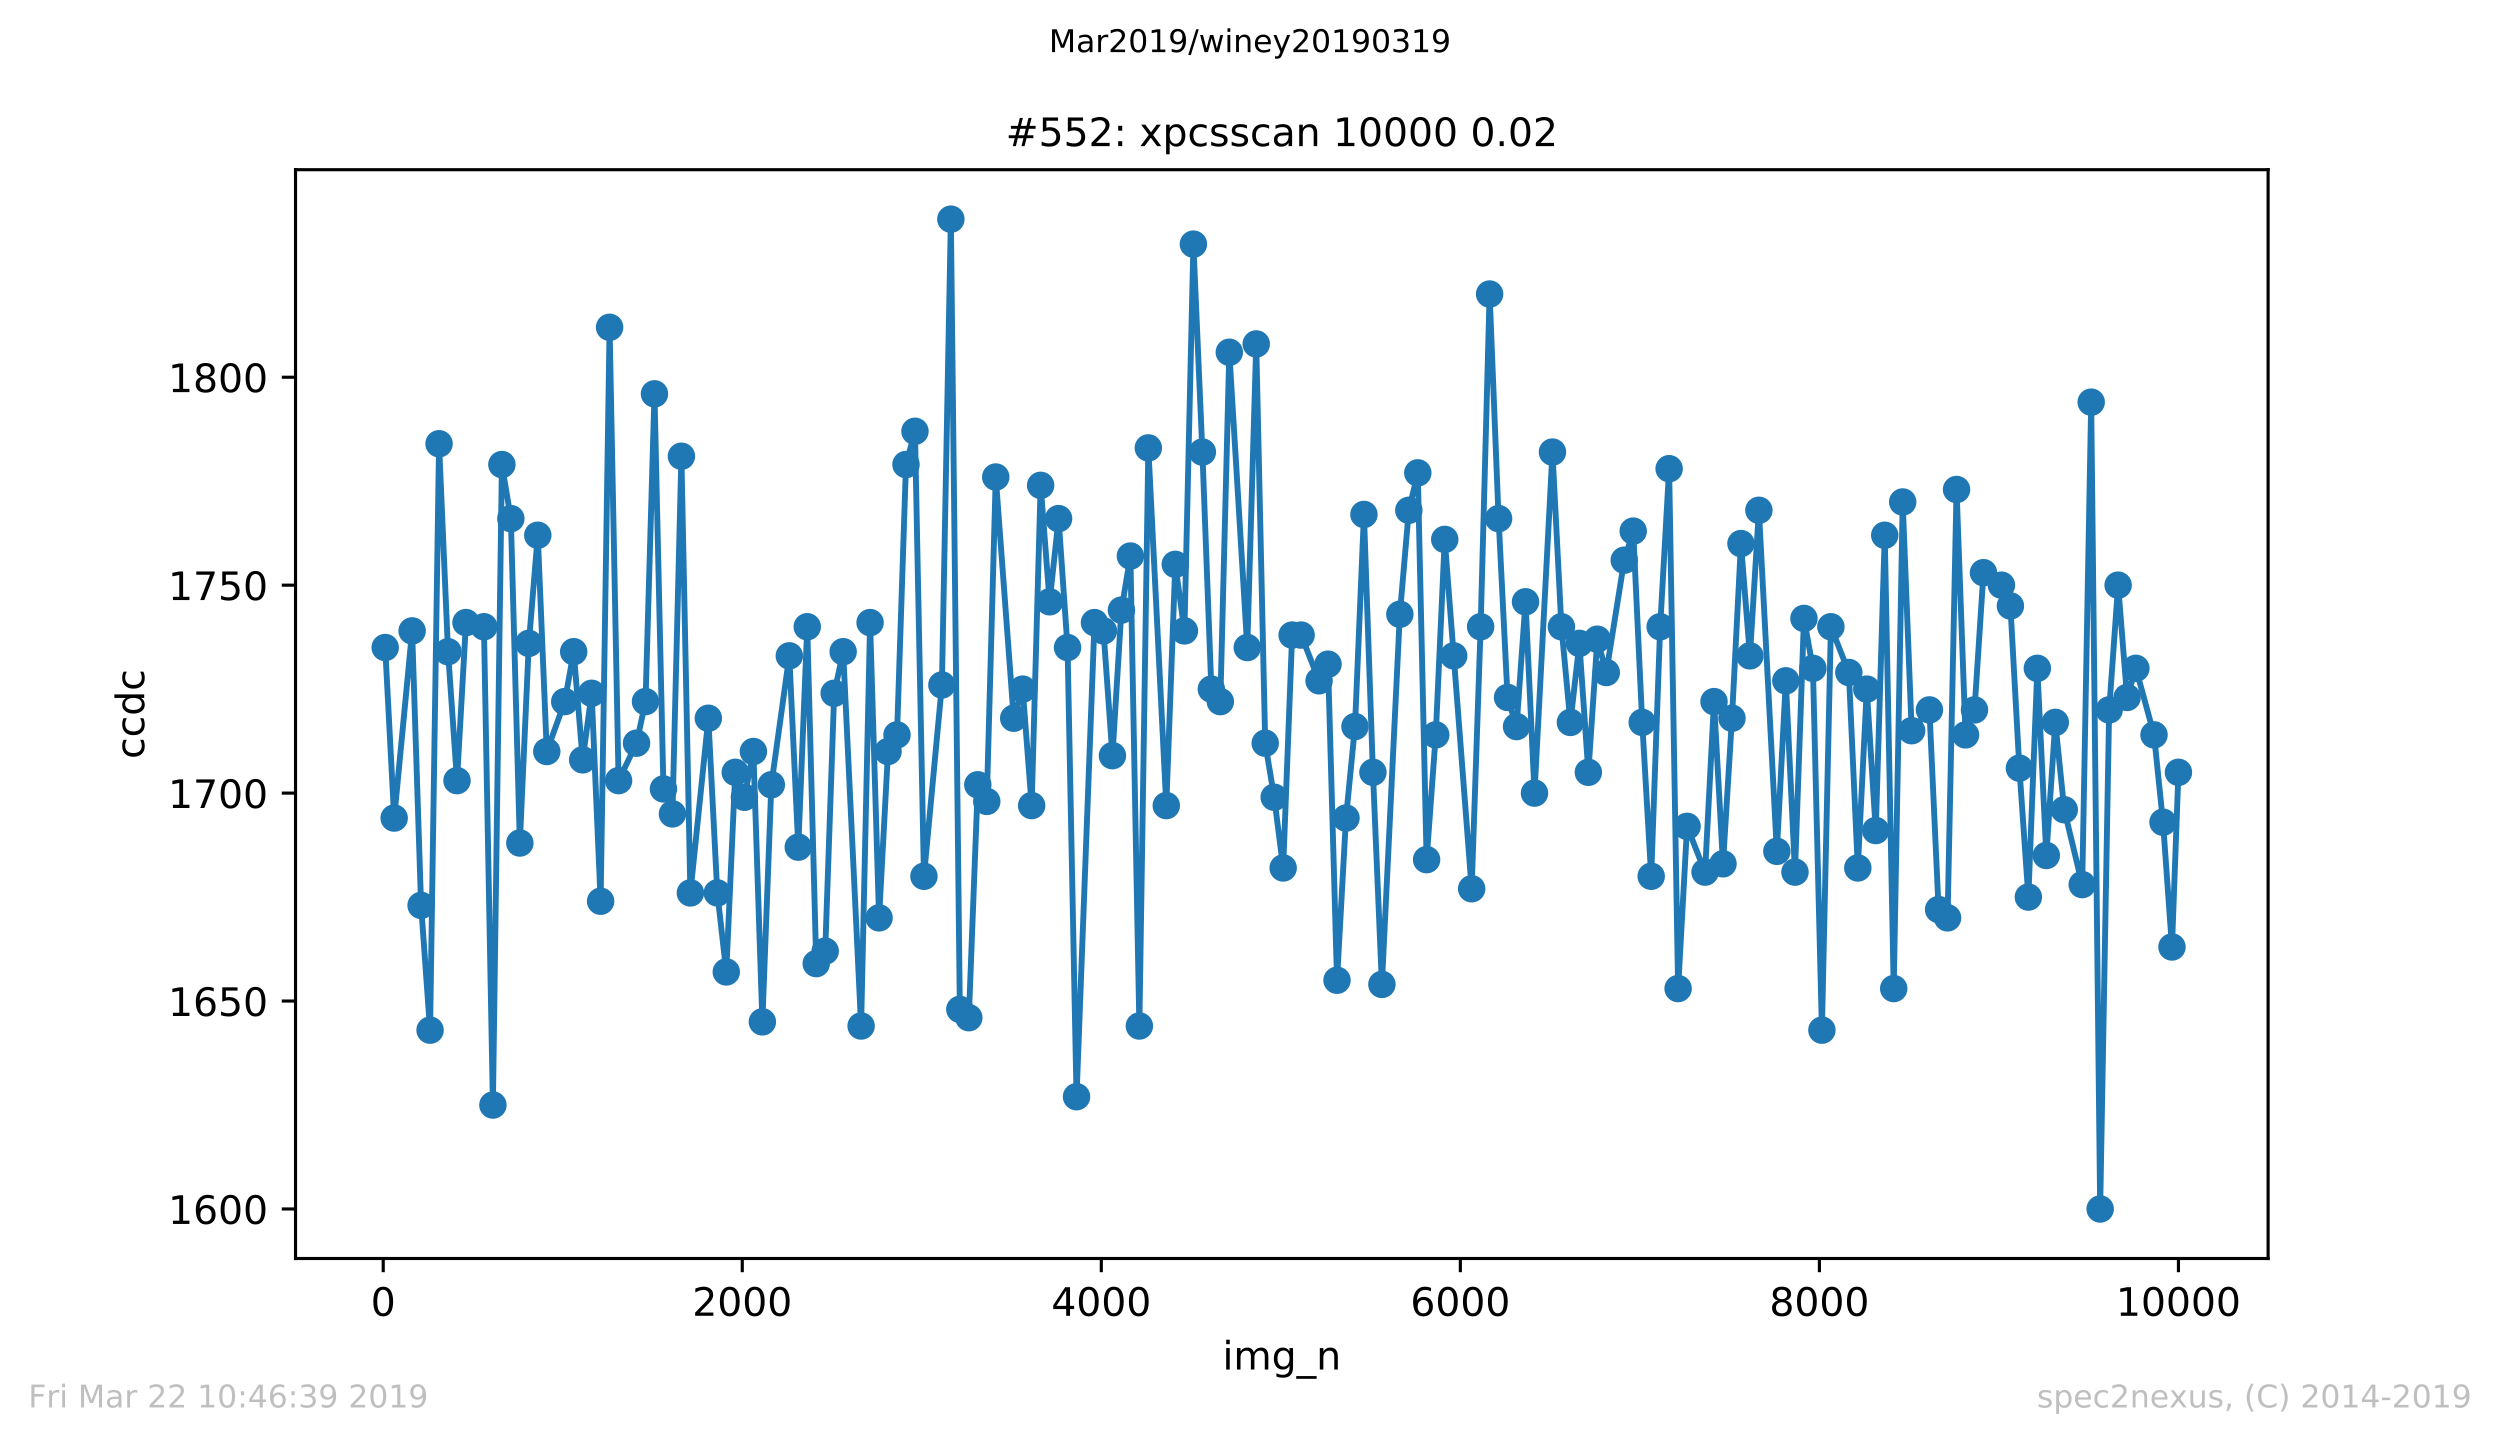 <?xml version="1.0" encoding="utf-8" standalone="no"?>
<!DOCTYPE svg PUBLIC "-//W3C//DTD SVG 1.1//EN"
  "http://www.w3.org/Graphics/SVG/1.1/DTD/svg11.dtd">
<!-- Created with matplotlib (https://matplotlib.org/) -->
<svg height="367.2pt" version="1.1" viewBox="0 0 636.48 367.2" width="636.48pt" xmlns="http://www.w3.org/2000/svg" xmlns:xlink="http://www.w3.org/1999/xlink">
 <defs>
  <style type="text/css">
*{stroke-linecap:butt;stroke-linejoin:round;white-space:pre;}
  </style>
 </defs>
 <g id="figure_1">
  <g id="patch_1">
   <path d="M 0 367.2 
L 636.48 367.2 
L 636.48 0 
L 0 0 
z
" style="fill:#ffffff;"/>
  </g>
  <g id="axes_1">
   <g id="patch_2">
    <path d="M 75.24 320.4 
L 577.44 320.4 
L 577.44 43.2 
L 75.24 43.2 
z
" style="fill:#ffffff;"/>
   </g>
   <g id="matplotlib.axis_1">
    <g id="xtick_1">
     <g id="line2d_1">
      <defs>
       <path d="M 0 0 
L 0 3.5 
" id="mb4974e0db9" style="stroke:#000000;stroke-width:0.8;"/>
      </defs>
      <g>
       <use style="stroke:#000000;stroke-width:0.8;" x="97.565" xlink:href="#mb4974e0db9" y="320.4"/>
      </g>
     </g>
     <g id="text_1">
      <!-- 0 -->
      <defs>
       <path d="M 31.781 66.406 
Q 24.172 66.406 20.328 58.906 
Q 16.5 51.422 16.5 36.375 
Q 16.5 21.391 20.328 13.891 
Q 24.172 6.391 31.781 6.391 
Q 39.453 6.391 43.281 13.891 
Q 47.125 21.391 47.125 36.375 
Q 47.125 51.422 43.281 58.906 
Q 39.453 66.406 31.781 66.406 
z
M 31.781 74.219 
Q 44.047 74.219 50.516 64.516 
Q 56.984 54.828 56.984 36.375 
Q 56.984 17.969 50.516 8.266 
Q 44.047 -1.422 31.781 -1.422 
Q 19.531 -1.422 13.062 8.266 
Q 6.594 17.969 6.594 36.375 
Q 6.594 54.828 13.062 64.516 
Q 19.531 74.219 31.781 74.219 
z
" id="DejaVuSans-48"/>
      </defs>
      <g transform="translate(94.383 334.998)scale(0.1 -0.1)">
       <use xlink:href="#DejaVuSans-48"/>
      </g>
     </g>
    </g>
    <g id="xtick_2">
     <g id="line2d_2">
      <g>
       <use style="stroke:#000000;stroke-width:0.8;" x="188.974" xlink:href="#mb4974e0db9" y="320.4"/>
      </g>
     </g>
     <g id="text_2">
      <!-- 2000 -->
      <defs>
       <path d="M 19.188 8.297 
L 53.609 8.297 
L 53.609 0 
L 7.328 0 
L 7.328 8.297 
Q 12.938 14.109 22.625 23.891 
Q 32.328 33.688 34.812 36.531 
Q 39.547 41.844 41.422 45.531 
Q 43.312 49.219 43.312 52.781 
Q 43.312 58.594 39.234 62.25 
Q 35.156 65.922 28.609 65.922 
Q 23.969 65.922 18.812 64.312 
Q 13.672 62.703 7.812 59.422 
L 7.812 69.391 
Q 13.766 71.781 18.938 73 
Q 24.125 74.219 28.422 74.219 
Q 39.75 74.219 46.484 68.547 
Q 53.219 62.891 53.219 53.422 
Q 53.219 48.922 51.531 44.891 
Q 49.859 40.875 45.406 35.406 
Q 44.188 33.984 37.641 27.219 
Q 31.109 20.453 19.188 8.297 
z
" id="DejaVuSans-50"/>
      </defs>
      <g transform="translate(176.249 334.998)scale(0.1 -0.1)">
       <use xlink:href="#DejaVuSans-50"/>
       <use x="63.623" xlink:href="#DejaVuSans-48"/>
       <use x="127.246" xlink:href="#DejaVuSans-48"/>
       <use x="190.869" xlink:href="#DejaVuSans-48"/>
      </g>
     </g>
    </g>
    <g id="xtick_3">
     <g id="line2d_3">
      <g>
       <use style="stroke:#000000;stroke-width:0.8;" x="280.384" xlink:href="#mb4974e0db9" y="320.4"/>
      </g>
     </g>
     <g id="text_3">
      <!-- 4000 -->
      <defs>
       <path d="M 37.797 64.312 
L 12.891 25.391 
L 37.797 25.391 
z
M 35.203 72.906 
L 47.609 72.906 
L 47.609 25.391 
L 58.016 25.391 
L 58.016 17.188 
L 47.609 17.188 
L 47.609 0 
L 37.797 0 
L 37.797 17.188 
L 4.891 17.188 
L 4.891 26.703 
z
" id="DejaVuSans-52"/>
      </defs>
      <g transform="translate(267.659 334.998)scale(0.1 -0.1)">
       <use xlink:href="#DejaVuSans-52"/>
       <use x="63.623" xlink:href="#DejaVuSans-48"/>
       <use x="127.246" xlink:href="#DejaVuSans-48"/>
       <use x="190.869" xlink:href="#DejaVuSans-48"/>
      </g>
     </g>
    </g>
    <g id="xtick_4">
     <g id="line2d_4">
      <g>
       <use style="stroke:#000000;stroke-width:0.8;" x="371.793" xlink:href="#mb4974e0db9" y="320.4"/>
      </g>
     </g>
     <g id="text_4">
      <!-- 6000 -->
      <defs>
       <path d="M 33.016 40.375 
Q 26.375 40.375 22.484 35.828 
Q 18.609 31.297 18.609 23.391 
Q 18.609 15.531 22.484 10.953 
Q 26.375 6.391 33.016 6.391 
Q 39.656 6.391 43.531 10.953 
Q 47.406 15.531 47.406 23.391 
Q 47.406 31.297 43.531 35.828 
Q 39.656 40.375 33.016 40.375 
z
M 52.594 71.297 
L 52.594 62.312 
Q 48.875 64.062 45.094 64.984 
Q 41.312 65.922 37.594 65.922 
Q 27.828 65.922 22.672 59.328 
Q 17.531 52.734 16.797 39.406 
Q 19.672 43.656 24.016 45.922 
Q 28.375 48.188 33.594 48.188 
Q 44.578 48.188 50.953 41.516 
Q 57.328 34.859 57.328 23.391 
Q 57.328 12.156 50.688 5.359 
Q 44.047 -1.422 33.016 -1.422 
Q 20.359 -1.422 13.672 8.266 
Q 6.984 17.969 6.984 36.375 
Q 6.984 53.656 15.188 63.938 
Q 23.391 74.219 37.203 74.219 
Q 40.922 74.219 44.703 73.484 
Q 48.484 72.75 52.594 71.297 
z
" id="DejaVuSans-54"/>
      </defs>
      <g transform="translate(359.068 334.998)scale(0.1 -0.1)">
       <use xlink:href="#DejaVuSans-54"/>
       <use x="63.623" xlink:href="#DejaVuSans-48"/>
       <use x="127.246" xlink:href="#DejaVuSans-48"/>
       <use x="190.869" xlink:href="#DejaVuSans-48"/>
      </g>
     </g>
    </g>
    <g id="xtick_5">
     <g id="line2d_5">
      <g>
       <use style="stroke:#000000;stroke-width:0.8;" x="463.203" xlink:href="#mb4974e0db9" y="320.4"/>
      </g>
     </g>
     <g id="text_5">
      <!-- 8000 -->
      <defs>
       <path d="M 31.781 34.625 
Q 24.75 34.625 20.719 30.859 
Q 16.703 27.094 16.703 20.516 
Q 16.703 13.922 20.719 10.156 
Q 24.75 6.391 31.781 6.391 
Q 38.812 6.391 42.859 10.172 
Q 46.922 13.969 46.922 20.516 
Q 46.922 27.094 42.891 30.859 
Q 38.875 34.625 31.781 34.625 
z
M 21.922 38.812 
Q 15.578 40.375 12.031 44.719 
Q 8.5 49.078 8.5 55.328 
Q 8.5 64.062 14.719 69.141 
Q 20.953 74.219 31.781 74.219 
Q 42.672 74.219 48.875 69.141 
Q 55.078 64.062 55.078 55.328 
Q 55.078 49.078 51.531 44.719 
Q 48 40.375 41.703 38.812 
Q 48.828 37.156 52.797 32.312 
Q 56.781 27.484 56.781 20.516 
Q 56.781 9.906 50.312 4.234 
Q 43.844 -1.422 31.781 -1.422 
Q 19.734 -1.422 13.25 4.234 
Q 6.781 9.906 6.781 20.516 
Q 6.781 27.484 10.781 32.312 
Q 14.797 37.156 21.922 38.812 
z
M 18.312 54.391 
Q 18.312 48.734 21.844 45.562 
Q 25.391 42.391 31.781 42.391 
Q 38.141 42.391 41.719 45.562 
Q 45.312 48.734 45.312 54.391 
Q 45.312 60.062 41.719 63.234 
Q 38.141 66.406 31.781 66.406 
Q 25.391 66.406 21.844 63.234 
Q 18.312 60.062 18.312 54.391 
z
" id="DejaVuSans-56"/>
      </defs>
      <g transform="translate(450.478 334.998)scale(0.1 -0.1)">
       <use xlink:href="#DejaVuSans-56"/>
       <use x="63.623" xlink:href="#DejaVuSans-48"/>
       <use x="127.246" xlink:href="#DejaVuSans-48"/>
       <use x="190.869" xlink:href="#DejaVuSans-48"/>
      </g>
     </g>
    </g>
    <g id="xtick_6">
     <g id="line2d_6">
      <g>
       <use style="stroke:#000000;stroke-width:0.8;" x="554.613" xlink:href="#mb4974e0db9" y="320.4"/>
      </g>
     </g>
     <g id="text_6">
      <!-- 10000 -->
      <defs>
       <path d="M 12.406 8.297 
L 28.516 8.297 
L 28.516 63.922 
L 10.984 60.406 
L 10.984 69.391 
L 28.422 72.906 
L 38.281 72.906 
L 38.281 8.297 
L 54.391 8.297 
L 54.391 0 
L 12.406 0 
z
" id="DejaVuSans-49"/>
      </defs>
      <g transform="translate(538.706 334.998)scale(0.1 -0.1)">
       <use xlink:href="#DejaVuSans-49"/>
       <use x="63.623" xlink:href="#DejaVuSans-48"/>
       <use x="127.246" xlink:href="#DejaVuSans-48"/>
       <use x="190.869" xlink:href="#DejaVuSans-48"/>
       <use x="254.492" xlink:href="#DejaVuSans-48"/>
      </g>
     </g>
    </g>
    <g id="text_7">
     <!-- img_n -->
     <defs>
      <path d="M 9.422 54.688 
L 18.406 54.688 
L 18.406 0 
L 9.422 0 
z
M 9.422 75.984 
L 18.406 75.984 
L 18.406 64.594 
L 9.422 64.594 
z
" id="DejaVuSans-105"/>
      <path d="M 52 44.188 
Q 55.375 50.25 60.062 53.125 
Q 64.75 56 71.094 56 
Q 79.641 56 84.281 50.016 
Q 88.922 44.047 88.922 33.016 
L 88.922 0 
L 79.891 0 
L 79.891 32.719 
Q 79.891 40.578 77.094 44.375 
Q 74.312 48.188 68.609 48.188 
Q 61.625 48.188 57.562 43.547 
Q 53.516 38.922 53.516 30.906 
L 53.516 0 
L 44.484 0 
L 44.484 32.719 
Q 44.484 40.625 41.703 44.406 
Q 38.922 48.188 33.109 48.188 
Q 26.219 48.188 22.156 43.531 
Q 18.109 38.875 18.109 30.906 
L 18.109 0 
L 9.078 0 
L 9.078 54.688 
L 18.109 54.688 
L 18.109 46.188 
Q 21.188 51.219 25.484 53.609 
Q 29.781 56 35.688 56 
Q 41.656 56 45.828 52.969 
Q 50 49.953 52 44.188 
z
" id="DejaVuSans-109"/>
      <path d="M 45.406 27.984 
Q 45.406 37.75 41.375 43.109 
Q 37.359 48.484 30.078 48.484 
Q 22.859 48.484 18.828 43.109 
Q 14.797 37.75 14.797 27.984 
Q 14.797 18.266 18.828 12.891 
Q 22.859 7.516 30.078 7.516 
Q 37.359 7.516 41.375 12.891 
Q 45.406 18.266 45.406 27.984 
z
M 54.391 6.781 
Q 54.391 -7.172 48.188 -13.984 
Q 42 -20.797 29.203 -20.797 
Q 24.469 -20.797 20.266 -20.094 
Q 16.062 -19.391 12.109 -17.922 
L 12.109 -9.188 
Q 16.062 -11.328 19.922 -12.344 
Q 23.781 -13.375 27.781 -13.375 
Q 36.625 -13.375 41.016 -8.766 
Q 45.406 -4.156 45.406 5.172 
L 45.406 9.625 
Q 42.625 4.781 38.281 2.391 
Q 33.938 0 27.875 0 
Q 17.828 0 11.672 7.656 
Q 5.516 15.328 5.516 27.984 
Q 5.516 40.672 11.672 48.328 
Q 17.828 56 27.875 56 
Q 33.938 56 38.281 53.609 
Q 42.625 51.219 45.406 46.391 
L 45.406 54.688 
L 54.391 54.688 
z
" id="DejaVuSans-103"/>
      <path d="M 50.984 -16.609 
L 50.984 -23.578 
L -0.984 -23.578 
L -0.984 -16.609 
z
" id="DejaVuSans-95"/>
      <path d="M 54.891 33.016 
L 54.891 0 
L 45.906 0 
L 45.906 32.719 
Q 45.906 40.484 42.875 44.328 
Q 39.844 48.188 33.797 48.188 
Q 26.516 48.188 22.312 43.547 
Q 18.109 38.922 18.109 30.906 
L 18.109 0 
L 9.078 0 
L 9.078 54.688 
L 18.109 54.688 
L 18.109 46.188 
Q 21.344 51.125 25.703 53.562 
Q 30.078 56 35.797 56 
Q 45.219 56 50.047 50.172 
Q 54.891 44.344 54.891 33.016 
z
" id="DejaVuSans-110"/>
     </defs>
     <g transform="translate(311.238 348.677)scale(0.1 -0.1)">
      <use xlink:href="#DejaVuSans-105"/>
      <use x="27.783" xlink:href="#DejaVuSans-109"/>
      <use x="125.195" xlink:href="#DejaVuSans-103"/>
      <use x="188.672" xlink:href="#DejaVuSans-95"/>
      <use x="238.672" xlink:href="#DejaVuSans-110"/>
     </g>
    </g>
   </g>
   <g id="matplotlib.axis_2">
    <g id="ytick_1">
     <g id="line2d_7">
      <defs>
       <path d="M 0 0 
L -3.5 0 
" id="m1e40cbe507" style="stroke:#000000;stroke-width:0.8;"/>
      </defs>
      <g>
       <use style="stroke:#000000;stroke-width:0.8;" x="75.24" xlink:href="#m1e40cbe507" y="307.8"/>
      </g>
     </g>
     <g id="text_8">
      <!-- 1600 -->
      <g transform="translate(42.79 311.599)scale(0.1 -0.1)">
       <use xlink:href="#DejaVuSans-49"/>
       <use x="63.623" xlink:href="#DejaVuSans-54"/>
       <use x="127.246" xlink:href="#DejaVuSans-48"/>
       <use x="190.869" xlink:href="#DejaVuSans-48"/>
      </g>
     </g>
    </g>
    <g id="ytick_2">
     <g id="line2d_8">
      <g>
       <use style="stroke:#000000;stroke-width:0.8;" x="75.24" xlink:href="#m1e40cbe507" y="254.859"/>
      </g>
     </g>
     <g id="text_9">
      <!-- 1650 -->
      <defs>
       <path d="M 10.797 72.906 
L 49.516 72.906 
L 49.516 64.594 
L 19.828 64.594 
L 19.828 46.734 
Q 21.969 47.469 24.109 47.828 
Q 26.266 48.188 28.422 48.188 
Q 40.625 48.188 47.75 41.5 
Q 54.891 34.812 54.891 23.391 
Q 54.891 11.625 47.562 5.094 
Q 40.234 -1.422 26.906 -1.422 
Q 22.312 -1.422 17.547 -0.641 
Q 12.797 0.141 7.719 1.703 
L 7.719 11.625 
Q 12.109 9.234 16.797 8.062 
Q 21.484 6.891 26.703 6.891 
Q 35.156 6.891 40.078 11.328 
Q 45.016 15.766 45.016 23.391 
Q 45.016 31 40.078 35.438 
Q 35.156 39.891 26.703 39.891 
Q 22.75 39.891 18.812 39.016 
Q 14.891 38.141 10.797 36.281 
z
" id="DejaVuSans-53"/>
      </defs>
      <g transform="translate(42.79 258.658)scale(0.1 -0.1)">
       <use xlink:href="#DejaVuSans-49"/>
       <use x="63.623" xlink:href="#DejaVuSans-54"/>
       <use x="127.246" xlink:href="#DejaVuSans-53"/>
       <use x="190.869" xlink:href="#DejaVuSans-48"/>
      </g>
     </g>
    </g>
    <g id="ytick_3">
     <g id="line2d_9">
      <g>
       <use style="stroke:#000000;stroke-width:0.8;" x="75.24" xlink:href="#m1e40cbe507" y="201.918"/>
      </g>
     </g>
     <g id="text_10">
      <!-- 1700 -->
      <defs>
       <path d="M 8.203 72.906 
L 55.078 72.906 
L 55.078 68.703 
L 28.609 0 
L 18.312 0 
L 43.219 64.594 
L 8.203 64.594 
z
" id="DejaVuSans-55"/>
      </defs>
      <g transform="translate(42.79 205.717)scale(0.1 -0.1)">
       <use xlink:href="#DejaVuSans-49"/>
       <use x="63.623" xlink:href="#DejaVuSans-55"/>
       <use x="127.246" xlink:href="#DejaVuSans-48"/>
       <use x="190.869" xlink:href="#DejaVuSans-48"/>
      </g>
     </g>
    </g>
    <g id="ytick_4">
     <g id="line2d_10">
      <g>
       <use style="stroke:#000000;stroke-width:0.8;" x="75.24" xlink:href="#m1e40cbe507" y="148.976"/>
      </g>
     </g>
     <g id="text_11">
      <!-- 1750 -->
      <g transform="translate(42.79 152.776)scale(0.1 -0.1)">
       <use xlink:href="#DejaVuSans-49"/>
       <use x="63.623" xlink:href="#DejaVuSans-55"/>
       <use x="127.246" xlink:href="#DejaVuSans-53"/>
       <use x="190.869" xlink:href="#DejaVuSans-48"/>
      </g>
     </g>
    </g>
    <g id="ytick_5">
     <g id="line2d_11">
      <g>
       <use style="stroke:#000000;stroke-width:0.8;" x="75.24" xlink:href="#m1e40cbe507" y="96.035"/>
      </g>
     </g>
     <g id="text_12">
      <!-- 1800 -->
      <g transform="translate(42.79 99.835)scale(0.1 -0.1)">
       <use xlink:href="#DejaVuSans-49"/>
       <use x="63.623" xlink:href="#DejaVuSans-56"/>
       <use x="127.246" xlink:href="#DejaVuSans-48"/>
       <use x="190.869" xlink:href="#DejaVuSans-48"/>
      </g>
     </g>
    </g>
    <g id="text_13">
     <!-- ccdc -->
     <defs>
      <path d="M 48.781 52.594 
L 48.781 44.188 
Q 44.969 46.297 41.141 47.344 
Q 37.312 48.391 33.406 48.391 
Q 24.656 48.391 19.812 42.844 
Q 14.984 37.312 14.984 27.297 
Q 14.984 17.281 19.812 11.734 
Q 24.656 6.203 33.406 6.203 
Q 37.312 6.203 41.141 7.25 
Q 44.969 8.297 48.781 10.406 
L 48.781 2.094 
Q 45.016 0.344 40.984 -0.531 
Q 36.969 -1.422 32.422 -1.422 
Q 20.062 -1.422 12.781 6.344 
Q 5.516 14.109 5.516 27.297 
Q 5.516 40.672 12.859 48.328 
Q 20.219 56 33.016 56 
Q 37.156 56 41.109 55.141 
Q 45.062 54.297 48.781 52.594 
z
" id="DejaVuSans-99"/>
      <path d="M 45.406 46.391 
L 45.406 75.984 
L 54.391 75.984 
L 54.391 0 
L 45.406 0 
L 45.406 8.203 
Q 42.578 3.328 38.25 0.953 
Q 33.938 -1.422 27.875 -1.422 
Q 17.969 -1.422 11.734 6.484 
Q 5.516 14.406 5.516 27.297 
Q 5.516 40.188 11.734 48.094 
Q 17.969 56 27.875 56 
Q 33.938 56 38.25 53.625 
Q 42.578 51.266 45.406 46.391 
z
M 14.797 27.297 
Q 14.797 17.391 18.875 11.75 
Q 22.953 6.109 30.078 6.109 
Q 37.203 6.109 41.297 11.75 
Q 45.406 17.391 45.406 27.297 
Q 45.406 37.203 41.297 42.844 
Q 37.203 48.484 30.078 48.484 
Q 22.953 48.484 18.875 42.844 
Q 14.797 37.203 14.797 27.297 
z
" id="DejaVuSans-100"/>
     </defs>
     <g transform="translate(36.71 193.222)rotate(-90)scale(0.1 -0.1)">
      <use xlink:href="#DejaVuSans-99"/>
      <use x="54.98" xlink:href="#DejaVuSans-99"/>
      <use x="109.961" xlink:href="#DejaVuSans-100"/>
      <use x="173.438" xlink:href="#DejaVuSans-99"/>
     </g>
    </g>
   </g>
   <g id="line2d_12">
    <path clip-path="url(#p1bff56311e)" d="M 98.067 164.859 
L 100.353 208.271 
L 104.923 160.624 
L 107.208 230.506 
L 109.493 262.271 
L 111.779 112.976 
L 114.064 165.918 
L 116.349 198.741 
L 118.634 158.506 
L 123.205 159.565 
L 125.49 281.329 
L 127.775 118.271 
L 130.061 132.035 
L 132.346 214.624 
L 134.631 163.8 
L 136.916 136.271 
L 139.202 191.329 
L 143.772 178.624 
L 146.057 165.918 
L 148.343 193.447 
L 150.628 176.506 
L 152.913 229.447 
L 155.198 83.329 
L 157.484 198.741 
L 162.054 189.212 
L 164.339 178.624 
L 166.625 100.271 
L 168.91 200.859 
L 171.195 207.212 
L 173.48 116.153 
L 175.765 227.329 
L 180.336 182.859 
L 182.621 227.329 
L 184.906 247.447 
L 187.192 196.624 
L 189.523 202.976 
L 191.808 191.329 
L 194.093 260.153 
L 196.378 199.8 
L 200.949 166.976 
L 203.234 215.682 
L 205.519 159.565 
L 207.805 245.329 
L 210.09 242.153 
L 212.375 176.506 
L 214.66 165.918 
L 219.231 261.212 
L 221.516 158.506 
L 223.801 233.682 
L 226.086 191.329 
L 228.372 187.094 
L 230.657 118.271 
L 232.942 109.8 
L 235.227 223.094 
L 239.798 174.388 
L 242.083 55.8 
L 244.368 256.976 
L 246.654 259.094 
L 248.939 199.8 
L 251.224 204.035 
L 253.509 121.447 
L 258.08 182.859 
L 260.365 175.447 
L 262.65 205.094 
L 264.936 123.565 
L 267.221 153.212 
L 269.506 132.035 
L 271.791 164.859 
L 274.077 279.212 
L 278.647 158.506 
L 280.932 160.624 
L 283.218 192.388 
L 285.503 155.329 
L 287.788 141.565 
L 290.073 261.212 
L 292.358 114.035 
L 296.929 205.094 
L 299.214 143.682 
L 301.545 160.624 
L 303.83 62.153 
L 306.116 115.094 
L 308.401 175.447 
L 310.686 178.624 
L 312.971 89.682 
L 317.542 164.859 
L 319.827 87.565 
L 322.112 189.212 
L 324.398 202.976 
L 326.683 220.976 
L 328.968 161.682 
L 331.253 161.682 
L 335.824 173.329 
L 338.109 169.094 
L 340.394 249.565 
L 342.679 208.271 
L 344.965 184.976 
L 347.25 130.976 
L 349.535 196.624 
L 351.82 250.624 
L 356.391 156.388 
L 358.676 129.918 
L 360.961 120.388 
L 363.201 218.859 
L 365.532 187.094 
L 367.817 137.329 
L 374.673 226.271 
L 376.958 159.565 
L 379.243 74.859 
L 381.529 132.035 
L 383.814 177.565 
L 386.099 184.976 
L 388.384 153.212 
L 390.67 201.918 
L 395.24 115.094 
L 397.525 159.565 
L 399.81 183.918 
L 402.096 163.8 
L 404.381 196.624 
L 406.666 162.741 
L 408.951 171.212 
L 413.522 142.624 
L 415.807 135.212 
L 418.092 183.918 
L 420.378 223.094 
L 422.663 159.565 
L 424.948 119.329 
L 427.233 251.682 
L 429.519 210.388 
L 434.089 222.035 
L 436.374 178.624 
L 438.66 219.918 
L 440.945 182.859 
L 443.23 138.388 
L 445.515 166.976 
L 447.801 129.918 
L 452.371 216.741 
L 454.656 173.329 
L 456.987 222.035 
L 459.272 157.447 
L 461.558 170.153 
L 463.843 262.271 
L 466.128 159.565 
L 470.699 171.212 
L 472.984 220.976 
L 475.269 175.447 
L 477.554 211.447 
L 479.84 136.271 
L 482.125 251.682 
L 484.41 127.8 
L 486.695 186.035 
L 491.22 180.741 
L 493.551 231.565 
L 495.836 233.682 
L 498.122 124.624 
L 500.407 187.094 
L 502.692 180.741 
L 504.977 145.8 
L 509.548 148.976 
L 511.833 154.271 
L 514.118 195.565 
L 516.403 228.388 
L 518.689 170.153 
L 520.974 217.8 
L 523.259 183.918 
L 525.544 206.153 
L 530.115 225.212 
L 532.4 102.388 
L 534.685 307.8 
L 536.971 180.741 
L 539.256 148.976 
L 541.541 177.565 
L 543.781 170.153 
L 548.397 187.094 
L 550.682 209.329 
L 552.967 241.094 
L 554.613 196.624 
L 554.613 196.624 
" style="fill:none;stroke:#1f77b4;stroke-linecap:square;stroke-width:1.5;"/>
    <defs>
     <path d="M 0 3 
C 0.796 3 1.559 2.684 2.121 2.121 
C 2.684 1.559 3 0.796 3 0 
C 3 -0.796 2.684 -1.559 2.121 -2.121 
C 1.559 -2.684 0.796 -3 0 -3 
C -0.796 -3 -1.559 -2.684 -2.121 -2.121 
C -2.684 -1.559 -3 -0.796 -3 0 
C -3 0.796 -2.684 1.559 -2.121 2.121 
C -1.559 2.684 -0.796 3 0 3 
z
" id="m10b3c10742" style="stroke:#1f77b4;"/>
    </defs>
    <g clip-path="url(#p1bff56311e)">
     <use style="fill:#1f77b4;stroke:#1f77b4;" x="98.067" xlink:href="#m10b3c10742" y="164.859"/>
     <use style="fill:#1f77b4;stroke:#1f77b4;" x="100.353" xlink:href="#m10b3c10742" y="208.271"/>
     <use style="fill:#1f77b4;stroke:#1f77b4;" x="104.923" xlink:href="#m10b3c10742" y="160.624"/>
     <use style="fill:#1f77b4;stroke:#1f77b4;" x="107.208" xlink:href="#m10b3c10742" y="230.506"/>
     <use style="fill:#1f77b4;stroke:#1f77b4;" x="109.493" xlink:href="#m10b3c10742" y="262.271"/>
     <use style="fill:#1f77b4;stroke:#1f77b4;" x="111.779" xlink:href="#m10b3c10742" y="112.976"/>
     <use style="fill:#1f77b4;stroke:#1f77b4;" x="114.064" xlink:href="#m10b3c10742" y="165.918"/>
     <use style="fill:#1f77b4;stroke:#1f77b4;" x="116.349" xlink:href="#m10b3c10742" y="198.741"/>
     <use style="fill:#1f77b4;stroke:#1f77b4;" x="118.634" xlink:href="#m10b3c10742" y="158.506"/>
     <use style="fill:#1f77b4;stroke:#1f77b4;" x="123.205" xlink:href="#m10b3c10742" y="159.565"/>
     <use style="fill:#1f77b4;stroke:#1f77b4;" x="125.49" xlink:href="#m10b3c10742" y="281.329"/>
     <use style="fill:#1f77b4;stroke:#1f77b4;" x="127.775" xlink:href="#m10b3c10742" y="118.271"/>
     <use style="fill:#1f77b4;stroke:#1f77b4;" x="130.061" xlink:href="#m10b3c10742" y="132.035"/>
     <use style="fill:#1f77b4;stroke:#1f77b4;" x="132.346" xlink:href="#m10b3c10742" y="214.624"/>
     <use style="fill:#1f77b4;stroke:#1f77b4;" x="134.631" xlink:href="#m10b3c10742" y="163.8"/>
     <use style="fill:#1f77b4;stroke:#1f77b4;" x="136.916" xlink:href="#m10b3c10742" y="136.271"/>
     <use style="fill:#1f77b4;stroke:#1f77b4;" x="139.202" xlink:href="#m10b3c10742" y="191.329"/>
     <use style="fill:#1f77b4;stroke:#1f77b4;" x="143.772" xlink:href="#m10b3c10742" y="178.624"/>
     <use style="fill:#1f77b4;stroke:#1f77b4;" x="146.057" xlink:href="#m10b3c10742" y="165.918"/>
     <use style="fill:#1f77b4;stroke:#1f77b4;" x="148.343" xlink:href="#m10b3c10742" y="193.447"/>
     <use style="fill:#1f77b4;stroke:#1f77b4;" x="150.628" xlink:href="#m10b3c10742" y="176.506"/>
     <use style="fill:#1f77b4;stroke:#1f77b4;" x="152.913" xlink:href="#m10b3c10742" y="229.447"/>
     <use style="fill:#1f77b4;stroke:#1f77b4;" x="155.198" xlink:href="#m10b3c10742" y="83.329"/>
     <use style="fill:#1f77b4;stroke:#1f77b4;" x="157.484" xlink:href="#m10b3c10742" y="198.741"/>
     <use style="fill:#1f77b4;stroke:#1f77b4;" x="162.054" xlink:href="#m10b3c10742" y="189.212"/>
     <use style="fill:#1f77b4;stroke:#1f77b4;" x="164.339" xlink:href="#m10b3c10742" y="178.624"/>
     <use style="fill:#1f77b4;stroke:#1f77b4;" x="166.625" xlink:href="#m10b3c10742" y="100.271"/>
     <use style="fill:#1f77b4;stroke:#1f77b4;" x="168.91" xlink:href="#m10b3c10742" y="200.859"/>
     <use style="fill:#1f77b4;stroke:#1f77b4;" x="171.195" xlink:href="#m10b3c10742" y="207.212"/>
     <use style="fill:#1f77b4;stroke:#1f77b4;" x="173.48" xlink:href="#m10b3c10742" y="116.153"/>
     <use style="fill:#1f77b4;stroke:#1f77b4;" x="175.765" xlink:href="#m10b3c10742" y="227.329"/>
     <use style="fill:#1f77b4;stroke:#1f77b4;" x="180.336" xlink:href="#m10b3c10742" y="182.859"/>
     <use style="fill:#1f77b4;stroke:#1f77b4;" x="182.621" xlink:href="#m10b3c10742" y="227.329"/>
     <use style="fill:#1f77b4;stroke:#1f77b4;" x="184.906" xlink:href="#m10b3c10742" y="247.447"/>
     <use style="fill:#1f77b4;stroke:#1f77b4;" x="187.192" xlink:href="#m10b3c10742" y="196.624"/>
     <use style="fill:#1f77b4;stroke:#1f77b4;" x="189.523" xlink:href="#m10b3c10742" y="202.976"/>
     <use style="fill:#1f77b4;stroke:#1f77b4;" x="191.808" xlink:href="#m10b3c10742" y="191.329"/>
     <use style="fill:#1f77b4;stroke:#1f77b4;" x="194.093" xlink:href="#m10b3c10742" y="260.153"/>
     <use style="fill:#1f77b4;stroke:#1f77b4;" x="196.378" xlink:href="#m10b3c10742" y="199.8"/>
     <use style="fill:#1f77b4;stroke:#1f77b4;" x="200.949" xlink:href="#m10b3c10742" y="166.976"/>
     <use style="fill:#1f77b4;stroke:#1f77b4;" x="203.234" xlink:href="#m10b3c10742" y="215.682"/>
     <use style="fill:#1f77b4;stroke:#1f77b4;" x="205.519" xlink:href="#m10b3c10742" y="159.565"/>
     <use style="fill:#1f77b4;stroke:#1f77b4;" x="207.805" xlink:href="#m10b3c10742" y="245.329"/>
     <use style="fill:#1f77b4;stroke:#1f77b4;" x="210.09" xlink:href="#m10b3c10742" y="242.153"/>
     <use style="fill:#1f77b4;stroke:#1f77b4;" x="212.375" xlink:href="#m10b3c10742" y="176.506"/>
     <use style="fill:#1f77b4;stroke:#1f77b4;" x="214.66" xlink:href="#m10b3c10742" y="165.918"/>
     <use style="fill:#1f77b4;stroke:#1f77b4;" x="219.231" xlink:href="#m10b3c10742" y="261.212"/>
     <use style="fill:#1f77b4;stroke:#1f77b4;" x="221.516" xlink:href="#m10b3c10742" y="158.506"/>
     <use style="fill:#1f77b4;stroke:#1f77b4;" x="223.801" xlink:href="#m10b3c10742" y="233.682"/>
     <use style="fill:#1f77b4;stroke:#1f77b4;" x="226.086" xlink:href="#m10b3c10742" y="191.329"/>
     <use style="fill:#1f77b4;stroke:#1f77b4;" x="228.372" xlink:href="#m10b3c10742" y="187.094"/>
     <use style="fill:#1f77b4;stroke:#1f77b4;" x="230.657" xlink:href="#m10b3c10742" y="118.271"/>
     <use style="fill:#1f77b4;stroke:#1f77b4;" x="232.942" xlink:href="#m10b3c10742" y="109.8"/>
     <use style="fill:#1f77b4;stroke:#1f77b4;" x="235.227" xlink:href="#m10b3c10742" y="223.094"/>
     <use style="fill:#1f77b4;stroke:#1f77b4;" x="239.798" xlink:href="#m10b3c10742" y="174.388"/>
     <use style="fill:#1f77b4;stroke:#1f77b4;" x="242.083" xlink:href="#m10b3c10742" y="55.8"/>
     <use style="fill:#1f77b4;stroke:#1f77b4;" x="244.368" xlink:href="#m10b3c10742" y="256.976"/>
     <use style="fill:#1f77b4;stroke:#1f77b4;" x="246.654" xlink:href="#m10b3c10742" y="259.094"/>
     <use style="fill:#1f77b4;stroke:#1f77b4;" x="248.939" xlink:href="#m10b3c10742" y="199.8"/>
     <use style="fill:#1f77b4;stroke:#1f77b4;" x="251.224" xlink:href="#m10b3c10742" y="204.035"/>
     <use style="fill:#1f77b4;stroke:#1f77b4;" x="253.509" xlink:href="#m10b3c10742" y="121.447"/>
     <use style="fill:#1f77b4;stroke:#1f77b4;" x="258.08" xlink:href="#m10b3c10742" y="182.859"/>
     <use style="fill:#1f77b4;stroke:#1f77b4;" x="260.365" xlink:href="#m10b3c10742" y="175.447"/>
     <use style="fill:#1f77b4;stroke:#1f77b4;" x="262.65" xlink:href="#m10b3c10742" y="205.094"/>
     <use style="fill:#1f77b4;stroke:#1f77b4;" x="264.936" xlink:href="#m10b3c10742" y="123.565"/>
     <use style="fill:#1f77b4;stroke:#1f77b4;" x="267.221" xlink:href="#m10b3c10742" y="153.212"/>
     <use style="fill:#1f77b4;stroke:#1f77b4;" x="269.506" xlink:href="#m10b3c10742" y="132.035"/>
     <use style="fill:#1f77b4;stroke:#1f77b4;" x="271.791" xlink:href="#m10b3c10742" y="164.859"/>
     <use style="fill:#1f77b4;stroke:#1f77b4;" x="274.077" xlink:href="#m10b3c10742" y="279.212"/>
     <use style="fill:#1f77b4;stroke:#1f77b4;" x="278.647" xlink:href="#m10b3c10742" y="158.506"/>
     <use style="fill:#1f77b4;stroke:#1f77b4;" x="280.932" xlink:href="#m10b3c10742" y="160.624"/>
     <use style="fill:#1f77b4;stroke:#1f77b4;" x="283.218" xlink:href="#m10b3c10742" y="192.388"/>
     <use style="fill:#1f77b4;stroke:#1f77b4;" x="285.503" xlink:href="#m10b3c10742" y="155.329"/>
     <use style="fill:#1f77b4;stroke:#1f77b4;" x="287.788" xlink:href="#m10b3c10742" y="141.565"/>
     <use style="fill:#1f77b4;stroke:#1f77b4;" x="290.073" xlink:href="#m10b3c10742" y="261.212"/>
     <use style="fill:#1f77b4;stroke:#1f77b4;" x="292.358" xlink:href="#m10b3c10742" y="114.035"/>
     <use style="fill:#1f77b4;stroke:#1f77b4;" x="296.929" xlink:href="#m10b3c10742" y="205.094"/>
     <use style="fill:#1f77b4;stroke:#1f77b4;" x="299.214" xlink:href="#m10b3c10742" y="143.682"/>
     <use style="fill:#1f77b4;stroke:#1f77b4;" x="301.545" xlink:href="#m10b3c10742" y="160.624"/>
     <use style="fill:#1f77b4;stroke:#1f77b4;" x="303.83" xlink:href="#m10b3c10742" y="62.153"/>
     <use style="fill:#1f77b4;stroke:#1f77b4;" x="306.116" xlink:href="#m10b3c10742" y="115.094"/>
     <use style="fill:#1f77b4;stroke:#1f77b4;" x="308.401" xlink:href="#m10b3c10742" y="175.447"/>
     <use style="fill:#1f77b4;stroke:#1f77b4;" x="310.686" xlink:href="#m10b3c10742" y="178.624"/>
     <use style="fill:#1f77b4;stroke:#1f77b4;" x="312.971" xlink:href="#m10b3c10742" y="89.682"/>
     <use style="fill:#1f77b4;stroke:#1f77b4;" x="317.542" xlink:href="#m10b3c10742" y="164.859"/>
     <use style="fill:#1f77b4;stroke:#1f77b4;" x="319.827" xlink:href="#m10b3c10742" y="87.565"/>
     <use style="fill:#1f77b4;stroke:#1f77b4;" x="322.112" xlink:href="#m10b3c10742" y="189.212"/>
     <use style="fill:#1f77b4;stroke:#1f77b4;" x="324.398" xlink:href="#m10b3c10742" y="202.976"/>
     <use style="fill:#1f77b4;stroke:#1f77b4;" x="326.683" xlink:href="#m10b3c10742" y="220.976"/>
     <use style="fill:#1f77b4;stroke:#1f77b4;" x="328.968" xlink:href="#m10b3c10742" y="161.682"/>
     <use style="fill:#1f77b4;stroke:#1f77b4;" x="331.253" xlink:href="#m10b3c10742" y="161.682"/>
     <use style="fill:#1f77b4;stroke:#1f77b4;" x="335.824" xlink:href="#m10b3c10742" y="173.329"/>
     <use style="fill:#1f77b4;stroke:#1f77b4;" x="338.109" xlink:href="#m10b3c10742" y="169.094"/>
     <use style="fill:#1f77b4;stroke:#1f77b4;" x="340.394" xlink:href="#m10b3c10742" y="249.565"/>
     <use style="fill:#1f77b4;stroke:#1f77b4;" x="342.679" xlink:href="#m10b3c10742" y="208.271"/>
     <use style="fill:#1f77b4;stroke:#1f77b4;" x="344.965" xlink:href="#m10b3c10742" y="184.976"/>
     <use style="fill:#1f77b4;stroke:#1f77b4;" x="347.25" xlink:href="#m10b3c10742" y="130.976"/>
     <use style="fill:#1f77b4;stroke:#1f77b4;" x="349.535" xlink:href="#m10b3c10742" y="196.624"/>
     <use style="fill:#1f77b4;stroke:#1f77b4;" x="351.82" xlink:href="#m10b3c10742" y="250.624"/>
     <use style="fill:#1f77b4;stroke:#1f77b4;" x="356.391" xlink:href="#m10b3c10742" y="156.388"/>
     <use style="fill:#1f77b4;stroke:#1f77b4;" x="358.676" xlink:href="#m10b3c10742" y="129.918"/>
     <use style="fill:#1f77b4;stroke:#1f77b4;" x="360.961" xlink:href="#m10b3c10742" y="120.388"/>
     <use style="fill:#1f77b4;stroke:#1f77b4;" x="363.201" xlink:href="#m10b3c10742" y="218.859"/>
     <use style="fill:#1f77b4;stroke:#1f77b4;" x="365.532" xlink:href="#m10b3c10742" y="187.094"/>
     <use style="fill:#1f77b4;stroke:#1f77b4;" x="367.817" xlink:href="#m10b3c10742" y="137.329"/>
     <use style="fill:#1f77b4;stroke:#1f77b4;" x="370.102" xlink:href="#m10b3c10742" y="166.976"/>
     <use style="fill:#1f77b4;stroke:#1f77b4;" x="374.673" xlink:href="#m10b3c10742" y="226.271"/>
     <use style="fill:#1f77b4;stroke:#1f77b4;" x="376.958" xlink:href="#m10b3c10742" y="159.565"/>
     <use style="fill:#1f77b4;stroke:#1f77b4;" x="379.243" xlink:href="#m10b3c10742" y="74.859"/>
     <use style="fill:#1f77b4;stroke:#1f77b4;" x="381.529" xlink:href="#m10b3c10742" y="132.035"/>
     <use style="fill:#1f77b4;stroke:#1f77b4;" x="383.814" xlink:href="#m10b3c10742" y="177.565"/>
     <use style="fill:#1f77b4;stroke:#1f77b4;" x="386.099" xlink:href="#m10b3c10742" y="184.976"/>
     <use style="fill:#1f77b4;stroke:#1f77b4;" x="388.384" xlink:href="#m10b3c10742" y="153.212"/>
     <use style="fill:#1f77b4;stroke:#1f77b4;" x="390.67" xlink:href="#m10b3c10742" y="201.918"/>
     <use style="fill:#1f77b4;stroke:#1f77b4;" x="395.24" xlink:href="#m10b3c10742" y="115.094"/>
     <use style="fill:#1f77b4;stroke:#1f77b4;" x="397.525" xlink:href="#m10b3c10742" y="159.565"/>
     <use style="fill:#1f77b4;stroke:#1f77b4;" x="399.81" xlink:href="#m10b3c10742" y="183.918"/>
     <use style="fill:#1f77b4;stroke:#1f77b4;" x="402.096" xlink:href="#m10b3c10742" y="163.8"/>
     <use style="fill:#1f77b4;stroke:#1f77b4;" x="404.381" xlink:href="#m10b3c10742" y="196.624"/>
     <use style="fill:#1f77b4;stroke:#1f77b4;" x="406.666" xlink:href="#m10b3c10742" y="162.741"/>
     <use style="fill:#1f77b4;stroke:#1f77b4;" x="408.951" xlink:href="#m10b3c10742" y="171.212"/>
     <use style="fill:#1f77b4;stroke:#1f77b4;" x="413.522" xlink:href="#m10b3c10742" y="142.624"/>
     <use style="fill:#1f77b4;stroke:#1f77b4;" x="415.807" xlink:href="#m10b3c10742" y="135.212"/>
     <use style="fill:#1f77b4;stroke:#1f77b4;" x="418.092" xlink:href="#m10b3c10742" y="183.918"/>
     <use style="fill:#1f77b4;stroke:#1f77b4;" x="420.378" xlink:href="#m10b3c10742" y="223.094"/>
     <use style="fill:#1f77b4;stroke:#1f77b4;" x="422.663" xlink:href="#m10b3c10742" y="159.565"/>
     <use style="fill:#1f77b4;stroke:#1f77b4;" x="424.948" xlink:href="#m10b3c10742" y="119.329"/>
     <use style="fill:#1f77b4;stroke:#1f77b4;" x="427.233" xlink:href="#m10b3c10742" y="251.682"/>
     <use style="fill:#1f77b4;stroke:#1f77b4;" x="429.519" xlink:href="#m10b3c10742" y="210.388"/>
     <use style="fill:#1f77b4;stroke:#1f77b4;" x="434.089" xlink:href="#m10b3c10742" y="222.035"/>
     <use style="fill:#1f77b4;stroke:#1f77b4;" x="436.374" xlink:href="#m10b3c10742" y="178.624"/>
     <use style="fill:#1f77b4;stroke:#1f77b4;" x="438.66" xlink:href="#m10b3c10742" y="219.918"/>
     <use style="fill:#1f77b4;stroke:#1f77b4;" x="440.945" xlink:href="#m10b3c10742" y="182.859"/>
     <use style="fill:#1f77b4;stroke:#1f77b4;" x="443.23" xlink:href="#m10b3c10742" y="138.388"/>
     <use style="fill:#1f77b4;stroke:#1f77b4;" x="445.515" xlink:href="#m10b3c10742" y="166.976"/>
     <use style="fill:#1f77b4;stroke:#1f77b4;" x="447.801" xlink:href="#m10b3c10742" y="129.918"/>
     <use style="fill:#1f77b4;stroke:#1f77b4;" x="452.371" xlink:href="#m10b3c10742" y="216.741"/>
     <use style="fill:#1f77b4;stroke:#1f77b4;" x="454.656" xlink:href="#m10b3c10742" y="173.329"/>
     <use style="fill:#1f77b4;stroke:#1f77b4;" x="456.987" xlink:href="#m10b3c10742" y="222.035"/>
     <use style="fill:#1f77b4;stroke:#1f77b4;" x="459.272" xlink:href="#m10b3c10742" y="157.447"/>
     <use style="fill:#1f77b4;stroke:#1f77b4;" x="461.558" xlink:href="#m10b3c10742" y="170.153"/>
     <use style="fill:#1f77b4;stroke:#1f77b4;" x="463.843" xlink:href="#m10b3c10742" y="262.271"/>
     <use style="fill:#1f77b4;stroke:#1f77b4;" x="466.128" xlink:href="#m10b3c10742" y="159.565"/>
     <use style="fill:#1f77b4;stroke:#1f77b4;" x="470.699" xlink:href="#m10b3c10742" y="171.212"/>
     <use style="fill:#1f77b4;stroke:#1f77b4;" x="472.984" xlink:href="#m10b3c10742" y="220.976"/>
     <use style="fill:#1f77b4;stroke:#1f77b4;" x="475.269" xlink:href="#m10b3c10742" y="175.447"/>
     <use style="fill:#1f77b4;stroke:#1f77b4;" x="477.554" xlink:href="#m10b3c10742" y="211.447"/>
     <use style="fill:#1f77b4;stroke:#1f77b4;" x="479.84" xlink:href="#m10b3c10742" y="136.271"/>
     <use style="fill:#1f77b4;stroke:#1f77b4;" x="482.125" xlink:href="#m10b3c10742" y="251.682"/>
     <use style="fill:#1f77b4;stroke:#1f77b4;" x="484.41" xlink:href="#m10b3c10742" y="127.8"/>
     <use style="fill:#1f77b4;stroke:#1f77b4;" x="486.695" xlink:href="#m10b3c10742" y="186.035"/>
     <use style="fill:#1f77b4;stroke:#1f77b4;" x="491.22" xlink:href="#m10b3c10742" y="180.741"/>
     <use style="fill:#1f77b4;stroke:#1f77b4;" x="493.551" xlink:href="#m10b3c10742" y="231.565"/>
     <use style="fill:#1f77b4;stroke:#1f77b4;" x="495.836" xlink:href="#m10b3c10742" y="233.682"/>
     <use style="fill:#1f77b4;stroke:#1f77b4;" x="498.122" xlink:href="#m10b3c10742" y="124.624"/>
     <use style="fill:#1f77b4;stroke:#1f77b4;" x="500.407" xlink:href="#m10b3c10742" y="187.094"/>
     <use style="fill:#1f77b4;stroke:#1f77b4;" x="502.692" xlink:href="#m10b3c10742" y="180.741"/>
     <use style="fill:#1f77b4;stroke:#1f77b4;" x="504.977" xlink:href="#m10b3c10742" y="145.8"/>
     <use style="fill:#1f77b4;stroke:#1f77b4;" x="509.548" xlink:href="#m10b3c10742" y="148.976"/>
     <use style="fill:#1f77b4;stroke:#1f77b4;" x="511.833" xlink:href="#m10b3c10742" y="154.271"/>
     <use style="fill:#1f77b4;stroke:#1f77b4;" x="514.118" xlink:href="#m10b3c10742" y="195.565"/>
     <use style="fill:#1f77b4;stroke:#1f77b4;" x="516.403" xlink:href="#m10b3c10742" y="228.388"/>
     <use style="fill:#1f77b4;stroke:#1f77b4;" x="518.689" xlink:href="#m10b3c10742" y="170.153"/>
     <use style="fill:#1f77b4;stroke:#1f77b4;" x="520.974" xlink:href="#m10b3c10742" y="217.8"/>
     <use style="fill:#1f77b4;stroke:#1f77b4;" x="523.259" xlink:href="#m10b3c10742" y="183.918"/>
     <use style="fill:#1f77b4;stroke:#1f77b4;" x="525.544" xlink:href="#m10b3c10742" y="206.153"/>
     <use style="fill:#1f77b4;stroke:#1f77b4;" x="530.115" xlink:href="#m10b3c10742" y="225.212"/>
     <use style="fill:#1f77b4;stroke:#1f77b4;" x="532.4" xlink:href="#m10b3c10742" y="102.388"/>
     <use style="fill:#1f77b4;stroke:#1f77b4;" x="534.685" xlink:href="#m10b3c10742" y="307.8"/>
     <use style="fill:#1f77b4;stroke:#1f77b4;" x="536.971" xlink:href="#m10b3c10742" y="180.741"/>
     <use style="fill:#1f77b4;stroke:#1f77b4;" x="539.256" xlink:href="#m10b3c10742" y="148.976"/>
     <use style="fill:#1f77b4;stroke:#1f77b4;" x="541.541" xlink:href="#m10b3c10742" y="177.565"/>
     <use style="fill:#1f77b4;stroke:#1f77b4;" x="543.781" xlink:href="#m10b3c10742" y="170.153"/>
     <use style="fill:#1f77b4;stroke:#1f77b4;" x="548.397" xlink:href="#m10b3c10742" y="187.094"/>
     <use style="fill:#1f77b4;stroke:#1f77b4;" x="550.682" xlink:href="#m10b3c10742" y="209.329"/>
     <use style="fill:#1f77b4;stroke:#1f77b4;" x="552.967" xlink:href="#m10b3c10742" y="241.094"/>
     <use style="fill:#1f77b4;stroke:#1f77b4;" x="554.613" xlink:href="#m10b3c10742" y="196.624"/>
    </g>
   </g>
   <g id="patch_3">
    <path d="M 75.24 320.4 
L 75.24 43.2 
" style="fill:none;stroke:#000000;stroke-linecap:square;stroke-linejoin:miter;stroke-width:0.8;"/>
   </g>
   <g id="patch_4">
    <path d="M 577.44 320.4 
L 577.44 43.2 
" style="fill:none;stroke:#000000;stroke-linecap:square;stroke-linejoin:miter;stroke-width:0.8;"/>
   </g>
   <g id="patch_5">
    <path d="M 75.24 320.4 
L 577.44 320.4 
" style="fill:none;stroke:#000000;stroke-linecap:square;stroke-linejoin:miter;stroke-width:0.8;"/>
   </g>
   <g id="patch_6">
    <path d="M 75.24 43.2 
L 577.44 43.2 
" style="fill:none;stroke:#000000;stroke-linecap:square;stroke-linejoin:miter;stroke-width:0.8;"/>
   </g>
   <g id="text_14">
    <!-- #552: xpcsscan 10000 0.02 -->
    <defs>
     <path d="M 51.125 44 
L 36.922 44 
L 32.812 27.688 
L 47.125 27.688 
z
M 43.797 71.781 
L 38.719 51.516 
L 52.984 51.516 
L 58.109 71.781 
L 65.922 71.781 
L 60.891 51.516 
L 76.125 51.516 
L 76.125 44 
L 58.984 44 
L 54.984 27.688 
L 70.516 27.688 
L 70.516 20.219 
L 53.078 20.219 
L 48 0 
L 40.188 0 
L 45.219 20.219 
L 30.906 20.219 
L 25.875 0 
L 18.016 0 
L 23.094 20.219 
L 7.719 20.219 
L 7.719 27.688 
L 24.906 27.688 
L 29 44 
L 13.281 44 
L 13.281 51.516 
L 30.906 51.516 
L 35.891 71.781 
z
" id="DejaVuSans-35"/>
     <path d="M 11.719 12.406 
L 22.016 12.406 
L 22.016 0 
L 11.719 0 
z
M 11.719 51.703 
L 22.016 51.703 
L 22.016 39.312 
L 11.719 39.312 
z
" id="DejaVuSans-58"/>
     <path id="DejaVuSans-32"/>
     <path d="M 54.891 54.688 
L 35.109 28.078 
L 55.906 0 
L 45.312 0 
L 29.391 21.484 
L 13.484 0 
L 2.875 0 
L 24.125 28.609 
L 4.688 54.688 
L 15.281 54.688 
L 29.781 35.203 
L 44.281 54.688 
z
" id="DejaVuSans-120"/>
     <path d="M 18.109 8.203 
L 18.109 -20.797 
L 9.078 -20.797 
L 9.078 54.688 
L 18.109 54.688 
L 18.109 46.391 
Q 20.953 51.266 25.266 53.625 
Q 29.594 56 35.594 56 
Q 45.562 56 51.781 48.094 
Q 58.016 40.188 58.016 27.297 
Q 58.016 14.406 51.781 6.484 
Q 45.562 -1.422 35.594 -1.422 
Q 29.594 -1.422 25.266 0.953 
Q 20.953 3.328 18.109 8.203 
z
M 48.688 27.297 
Q 48.688 37.203 44.609 42.844 
Q 40.531 48.484 33.406 48.484 
Q 26.266 48.484 22.188 42.844 
Q 18.109 37.203 18.109 27.297 
Q 18.109 17.391 22.188 11.75 
Q 26.266 6.109 33.406 6.109 
Q 40.531 6.109 44.609 11.75 
Q 48.688 17.391 48.688 27.297 
z
" id="DejaVuSans-112"/>
     <path d="M 44.281 53.078 
L 44.281 44.578 
Q 40.484 46.531 36.375 47.5 
Q 32.281 48.484 27.875 48.484 
Q 21.188 48.484 17.844 46.438 
Q 14.5 44.391 14.5 40.281 
Q 14.5 37.156 16.891 35.375 
Q 19.281 33.594 26.516 31.984 
L 29.594 31.297 
Q 39.156 29.25 43.188 25.516 
Q 47.219 21.781 47.219 15.094 
Q 47.219 7.469 41.188 3.016 
Q 35.156 -1.422 24.609 -1.422 
Q 20.219 -1.422 15.453 -0.562 
Q 10.688 0.297 5.422 2 
L 5.422 11.281 
Q 10.406 8.688 15.234 7.391 
Q 20.062 6.109 24.812 6.109 
Q 31.156 6.109 34.562 8.281 
Q 37.984 10.453 37.984 14.406 
Q 37.984 18.062 35.516 20.016 
Q 33.062 21.969 24.703 23.781 
L 21.578 24.516 
Q 13.234 26.266 9.516 29.906 
Q 5.812 33.547 5.812 39.891 
Q 5.812 47.609 11.281 51.797 
Q 16.75 56 26.812 56 
Q 31.781 56 36.172 55.266 
Q 40.578 54.547 44.281 53.078 
z
" id="DejaVuSans-115"/>
     <path d="M 34.281 27.484 
Q 23.391 27.484 19.188 25 
Q 14.984 22.516 14.984 16.5 
Q 14.984 11.719 18.141 8.906 
Q 21.297 6.109 26.703 6.109 
Q 34.188 6.109 38.703 11.406 
Q 43.219 16.703 43.219 25.484 
L 43.219 27.484 
z
M 52.203 31.203 
L 52.203 0 
L 43.219 0 
L 43.219 8.297 
Q 40.141 3.328 35.547 0.953 
Q 30.953 -1.422 24.312 -1.422 
Q 15.922 -1.422 10.953 3.297 
Q 6 8.016 6 15.922 
Q 6 25.141 12.172 29.828 
Q 18.359 34.516 30.609 34.516 
L 43.219 34.516 
L 43.219 35.406 
Q 43.219 41.609 39.141 45 
Q 35.062 48.391 27.688 48.391 
Q 23 48.391 18.547 47.266 
Q 14.109 46.141 10.016 43.891 
L 10.016 52.203 
Q 14.938 54.109 19.578 55.047 
Q 24.219 56 28.609 56 
Q 40.484 56 46.344 49.844 
Q 52.203 43.703 52.203 31.203 
z
" id="DejaVuSans-97"/>
     <path d="M 10.688 12.406 
L 21 12.406 
L 21 0 
L 10.688 0 
z
" id="DejaVuSans-46"/>
    </defs>
    <g transform="translate(256.042 37.2)scale(0.1 -0.1)">
     <use xlink:href="#DejaVuSans-35"/>
     <use x="83.789" xlink:href="#DejaVuSans-53"/>
     <use x="147.412" xlink:href="#DejaVuSans-53"/>
     <use x="211.035" xlink:href="#DejaVuSans-50"/>
     <use x="274.658" xlink:href="#DejaVuSans-58"/>
     <use x="308.35" xlink:href="#DejaVuSans-32"/>
     <use x="340.137" xlink:href="#DejaVuSans-120"/>
     <use x="399.316" xlink:href="#DejaVuSans-112"/>
     <use x="462.793" xlink:href="#DejaVuSans-99"/>
     <use x="517.773" xlink:href="#DejaVuSans-115"/>
     <use x="569.873" xlink:href="#DejaVuSans-115"/>
     <use x="621.973" xlink:href="#DejaVuSans-99"/>
     <use x="676.953" xlink:href="#DejaVuSans-97"/>
     <use x="738.232" xlink:href="#DejaVuSans-110"/>
     <use x="801.611" xlink:href="#DejaVuSans-32"/>
     <use x="833.398" xlink:href="#DejaVuSans-49"/>
     <use x="897.021" xlink:href="#DejaVuSans-48"/>
     <use x="960.645" xlink:href="#DejaVuSans-48"/>
     <use x="1024.268" xlink:href="#DejaVuSans-48"/>
     <use x="1087.891" xlink:href="#DejaVuSans-48"/>
     <use x="1151.514" xlink:href="#DejaVuSans-32"/>
     <use x="1183.301" xlink:href="#DejaVuSans-48"/>
     <use x="1246.924" xlink:href="#DejaVuSans-46"/>
     <use x="1278.711" xlink:href="#DejaVuSans-48"/>
     <use x="1342.334" xlink:href="#DejaVuSans-50"/>
    </g>
   </g>
  </g>
  <g id="text_15">
   <!-- Mar2019/winey20190319 -->
   <defs>
    <path d="M 9.812 72.906 
L 24.516 72.906 
L 43.109 23.297 
L 61.812 72.906 
L 76.516 72.906 
L 76.516 0 
L 66.891 0 
L 66.891 64.016 
L 48.094 14.016 
L 38.188 14.016 
L 19.391 64.016 
L 19.391 0 
L 9.812 0 
z
" id="DejaVuSans-77"/>
    <path d="M 41.109 46.297 
Q 39.594 47.172 37.812 47.578 
Q 36.031 48 33.891 48 
Q 26.266 48 22.188 43.047 
Q 18.109 38.094 18.109 28.812 
L 18.109 0 
L 9.078 0 
L 9.078 54.688 
L 18.109 54.688 
L 18.109 46.188 
Q 20.953 51.172 25.484 53.578 
Q 30.031 56 36.531 56 
Q 37.453 56 38.578 55.875 
Q 39.703 55.766 41.062 55.516 
z
" id="DejaVuSans-114"/>
    <path d="M 10.984 1.516 
L 10.984 10.5 
Q 14.703 8.734 18.5 7.812 
Q 22.312 6.891 25.984 6.891 
Q 35.75 6.891 40.891 13.453 
Q 46.047 20.016 46.781 33.406 
Q 43.953 29.203 39.594 26.953 
Q 35.25 24.703 29.984 24.703 
Q 19.047 24.703 12.672 31.312 
Q 6.297 37.938 6.297 49.422 
Q 6.297 60.641 12.938 67.422 
Q 19.578 74.219 30.609 74.219 
Q 43.266 74.219 49.922 64.516 
Q 56.594 54.828 56.594 36.375 
Q 56.594 19.141 48.406 8.859 
Q 40.234 -1.422 26.422 -1.422 
Q 22.703 -1.422 18.891 -0.688 
Q 15.094 0.047 10.984 1.516 
z
M 30.609 32.422 
Q 37.25 32.422 41.125 36.953 
Q 45.016 41.5 45.016 49.422 
Q 45.016 57.281 41.125 61.844 
Q 37.25 66.406 30.609 66.406 
Q 23.969 66.406 20.094 61.844 
Q 16.219 57.281 16.219 49.422 
Q 16.219 41.5 20.094 36.953 
Q 23.969 32.422 30.609 32.422 
z
" id="DejaVuSans-57"/>
    <path d="M 25.391 72.906 
L 33.688 72.906 
L 8.297 -9.281 
L 0 -9.281 
z
" id="DejaVuSans-47"/>
    <path d="M 4.203 54.688 
L 13.188 54.688 
L 24.422 12.016 
L 35.594 54.688 
L 46.188 54.688 
L 57.422 12.016 
L 68.609 54.688 
L 77.594 54.688 
L 63.281 0 
L 52.688 0 
L 40.922 44.828 
L 29.109 0 
L 18.5 0 
z
" id="DejaVuSans-119"/>
    <path d="M 56.203 29.594 
L 56.203 25.203 
L 14.891 25.203 
Q 15.484 15.922 20.484 11.062 
Q 25.484 6.203 34.422 6.203 
Q 39.594 6.203 44.453 7.469 
Q 49.312 8.734 54.109 11.281 
L 54.109 2.781 
Q 49.266 0.734 44.188 -0.344 
Q 39.109 -1.422 33.891 -1.422 
Q 20.797 -1.422 13.156 6.188 
Q 5.516 13.812 5.516 26.812 
Q 5.516 40.234 12.766 48.109 
Q 20.016 56 32.328 56 
Q 43.359 56 49.781 48.891 
Q 56.203 41.797 56.203 29.594 
z
M 47.219 32.234 
Q 47.125 39.594 43.094 43.984 
Q 39.062 48.391 32.422 48.391 
Q 24.906 48.391 20.391 44.141 
Q 15.875 39.891 15.188 32.172 
z
" id="DejaVuSans-101"/>
    <path d="M 32.172 -5.078 
Q 28.375 -14.844 24.75 -17.812 
Q 21.141 -20.797 15.094 -20.797 
L 7.906 -20.797 
L 7.906 -13.281 
L 13.188 -13.281 
Q 16.891 -13.281 18.938 -11.516 
Q 21 -9.766 23.484 -3.219 
L 25.094 0.875 
L 2.984 54.688 
L 12.5 54.688 
L 29.594 11.922 
L 46.688 54.688 
L 56.203 54.688 
z
" id="DejaVuSans-121"/>
    <path d="M 40.578 39.312 
Q 47.656 37.797 51.625 33 
Q 55.609 28.219 55.609 21.188 
Q 55.609 10.406 48.188 4.484 
Q 40.766 -1.422 27.094 -1.422 
Q 22.516 -1.422 17.656 -0.516 
Q 12.797 0.391 7.625 2.203 
L 7.625 11.719 
Q 11.719 9.328 16.594 8.109 
Q 21.484 6.891 26.812 6.891 
Q 36.078 6.891 40.938 10.547 
Q 45.797 14.203 45.797 21.188 
Q 45.797 27.641 41.281 31.266 
Q 36.766 34.906 28.719 34.906 
L 20.219 34.906 
L 20.219 43.016 
L 29.109 43.016 
Q 36.375 43.016 40.234 45.922 
Q 44.094 48.828 44.094 54.297 
Q 44.094 59.906 40.109 62.906 
Q 36.141 65.922 28.719 65.922 
Q 24.656 65.922 20.016 65.031 
Q 15.375 64.156 9.812 62.312 
L 9.812 71.094 
Q 15.438 72.656 20.344 73.438 
Q 25.25 74.219 29.594 74.219 
Q 40.828 74.219 47.359 69.109 
Q 53.906 64.016 53.906 55.328 
Q 53.906 49.266 50.438 45.094 
Q 46.969 40.922 40.578 39.312 
z
" id="DejaVuSans-51"/>
   </defs>
   <g transform="translate(267.059 13.279)scale(0.08 -0.08)">
    <use xlink:href="#DejaVuSans-77"/>
    <use x="86.279" xlink:href="#DejaVuSans-97"/>
    <use x="147.559" xlink:href="#DejaVuSans-114"/>
    <use x="188.672" xlink:href="#DejaVuSans-50"/>
    <use x="252.295" xlink:href="#DejaVuSans-48"/>
    <use x="315.918" xlink:href="#DejaVuSans-49"/>
    <use x="379.541" xlink:href="#DejaVuSans-57"/>
    <use x="443.164" xlink:href="#DejaVuSans-47"/>
    <use x="476.855" xlink:href="#DejaVuSans-119"/>
    <use x="558.643" xlink:href="#DejaVuSans-105"/>
    <use x="586.426" xlink:href="#DejaVuSans-110"/>
    <use x="649.805" xlink:href="#DejaVuSans-101"/>
    <use x="711.328" xlink:href="#DejaVuSans-121"/>
    <use x="770.508" xlink:href="#DejaVuSans-50"/>
    <use x="834.131" xlink:href="#DejaVuSans-48"/>
    <use x="897.754" xlink:href="#DejaVuSans-49"/>
    <use x="961.377" xlink:href="#DejaVuSans-57"/>
    <use x="1025" xlink:href="#DejaVuSans-48"/>
    <use x="1088.623" xlink:href="#DejaVuSans-51"/>
    <use x="1152.246" xlink:href="#DejaVuSans-49"/>
    <use x="1215.869" xlink:href="#DejaVuSans-57"/>
   </g>
  </g>
  <g id="text_16">
   <!-- Fri Mar 22 10:46:39 2019 -->
   <defs>
    <path d="M 9.812 72.906 
L 51.703 72.906 
L 51.703 64.594 
L 19.672 64.594 
L 19.672 43.109 
L 48.578 43.109 
L 48.578 34.812 
L 19.672 34.812 
L 19.672 0 
L 9.812 0 
z
" id="DejaVuSans-70"/>
   </defs>
   <g style="fill:#808080;opacity:0.5;" transform="translate(7.2 358.336)scale(0.08 -0.08)">
    <use xlink:href="#DejaVuSans-70"/>
    <use x="57.41" xlink:href="#DejaVuSans-114"/>
    <use x="98.523" xlink:href="#DejaVuSans-105"/>
    <use x="126.307" xlink:href="#DejaVuSans-32"/>
    <use x="158.094" xlink:href="#DejaVuSans-77"/>
    <use x="244.373" xlink:href="#DejaVuSans-97"/>
    <use x="305.652" xlink:href="#DejaVuSans-114"/>
    <use x="346.766" xlink:href="#DejaVuSans-32"/>
    <use x="378.553" xlink:href="#DejaVuSans-50"/>
    <use x="442.176" xlink:href="#DejaVuSans-50"/>
    <use x="505.799" xlink:href="#DejaVuSans-32"/>
    <use x="537.586" xlink:href="#DejaVuSans-49"/>
    <use x="601.209" xlink:href="#DejaVuSans-48"/>
    <use x="664.832" xlink:href="#DejaVuSans-58"/>
    <use x="698.523" xlink:href="#DejaVuSans-52"/>
    <use x="762.146" xlink:href="#DejaVuSans-54"/>
    <use x="825.77" xlink:href="#DejaVuSans-58"/>
    <use x="859.461" xlink:href="#DejaVuSans-51"/>
    <use x="923.084" xlink:href="#DejaVuSans-57"/>
    <use x="986.707" xlink:href="#DejaVuSans-32"/>
    <use x="1018.494" xlink:href="#DejaVuSans-50"/>
    <use x="1082.117" xlink:href="#DejaVuSans-48"/>
    <use x="1145.74" xlink:href="#DejaVuSans-49"/>
    <use x="1209.363" xlink:href="#DejaVuSans-57"/>
   </g>
  </g>
  <g id="text_17">
   <!-- spec2nexus, (C) 2014-2019 -->
   <defs>
    <path d="M 8.5 21.578 
L 8.5 54.688 
L 17.484 54.688 
L 17.484 21.922 
Q 17.484 14.156 20.5 10.266 
Q 23.531 6.391 29.594 6.391 
Q 36.859 6.391 41.078 11.031 
Q 45.312 15.672 45.312 23.688 
L 45.312 54.688 
L 54.297 54.688 
L 54.297 0 
L 45.312 0 
L 45.312 8.406 
Q 42.047 3.422 37.719 1 
Q 33.406 -1.422 27.688 -1.422 
Q 18.266 -1.422 13.375 4.438 
Q 8.5 10.297 8.5 21.578 
z
M 31.109 56 
z
" id="DejaVuSans-117"/>
    <path d="M 11.719 12.406 
L 22.016 12.406 
L 22.016 4 
L 14.016 -11.625 
L 7.719 -11.625 
L 11.719 4 
z
" id="DejaVuSans-44"/>
    <path d="M 31 75.875 
Q 24.469 64.656 21.281 53.656 
Q 18.109 42.672 18.109 31.391 
Q 18.109 20.125 21.312 9.062 
Q 24.516 -2 31 -13.188 
L 23.188 -13.188 
Q 15.875 -1.703 12.234 9.375 
Q 8.594 20.453 8.594 31.391 
Q 8.594 42.281 12.203 53.312 
Q 15.828 64.359 23.188 75.875 
z
" id="DejaVuSans-40"/>
    <path d="M 64.406 67.281 
L 64.406 56.891 
Q 59.422 61.531 53.781 63.812 
Q 48.141 66.109 41.797 66.109 
Q 29.297 66.109 22.656 58.469 
Q 16.016 50.828 16.016 36.375 
Q 16.016 21.969 22.656 14.328 
Q 29.297 6.688 41.797 6.688 
Q 48.141 6.688 53.781 8.984 
Q 59.422 11.281 64.406 15.922 
L 64.406 5.609 
Q 59.234 2.094 53.438 0.328 
Q 47.656 -1.422 41.219 -1.422 
Q 24.656 -1.422 15.125 8.703 
Q 5.609 18.844 5.609 36.375 
Q 5.609 53.953 15.125 64.078 
Q 24.656 74.219 41.219 74.219 
Q 47.75 74.219 53.531 72.484 
Q 59.328 70.75 64.406 67.281 
z
" id="DejaVuSans-67"/>
    <path d="M 8.016 75.875 
L 15.828 75.875 
Q 23.141 64.359 26.781 53.312 
Q 30.422 42.281 30.422 31.391 
Q 30.422 20.453 26.781 9.375 
Q 23.141 -1.703 15.828 -13.188 
L 8.016 -13.188 
Q 14.5 -2 17.703 9.062 
Q 20.906 20.125 20.906 31.391 
Q 20.906 42.672 17.703 53.656 
Q 14.5 64.656 8.016 75.875 
z
" id="DejaVuSans-41"/>
    <path d="M 4.891 31.391 
L 31.203 31.391 
L 31.203 23.391 
L 4.891 23.391 
z
" id="DejaVuSans-45"/>
   </defs>
   <g style="fill:#808080;opacity:0.5;" transform="translate(518.596 358.336)scale(0.08 -0.08)">
    <use xlink:href="#DejaVuSans-115"/>
    <use x="52.1" xlink:href="#DejaVuSans-112"/>
    <use x="115.576" xlink:href="#DejaVuSans-101"/>
    <use x="177.1" xlink:href="#DejaVuSans-99"/>
    <use x="232.08" xlink:href="#DejaVuSans-50"/>
    <use x="295.703" xlink:href="#DejaVuSans-110"/>
    <use x="359.082" xlink:href="#DejaVuSans-101"/>
    <use x="420.59" xlink:href="#DejaVuSans-120"/>
    <use x="479.77" xlink:href="#DejaVuSans-117"/>
    <use x="543.148" xlink:href="#DejaVuSans-115"/>
    <use x="595.248" xlink:href="#DejaVuSans-44"/>
    <use x="627.035" xlink:href="#DejaVuSans-32"/>
    <use x="658.822" xlink:href="#DejaVuSans-40"/>
    <use x="697.836" xlink:href="#DejaVuSans-67"/>
    <use x="767.66" xlink:href="#DejaVuSans-41"/>
    <use x="806.674" xlink:href="#DejaVuSans-32"/>
    <use x="838.461" xlink:href="#DejaVuSans-50"/>
    <use x="902.084" xlink:href="#DejaVuSans-48"/>
    <use x="965.707" xlink:href="#DejaVuSans-49"/>
    <use x="1029.33" xlink:href="#DejaVuSans-52"/>
    <use x="1092.953" xlink:href="#DejaVuSans-45"/>
    <use x="1129.037" xlink:href="#DejaVuSans-50"/>
    <use x="1192.66" xlink:href="#DejaVuSans-48"/>
    <use x="1256.283" xlink:href="#DejaVuSans-49"/>
    <use x="1319.906" xlink:href="#DejaVuSans-57"/>
   </g>
  </g>
 </g>
 <defs>
  <clipPath id="p1bff56311e">
   <rect height="277.2" width="502.2" x="75.24" y="43.2"/>
  </clipPath>
 </defs>
</svg>
